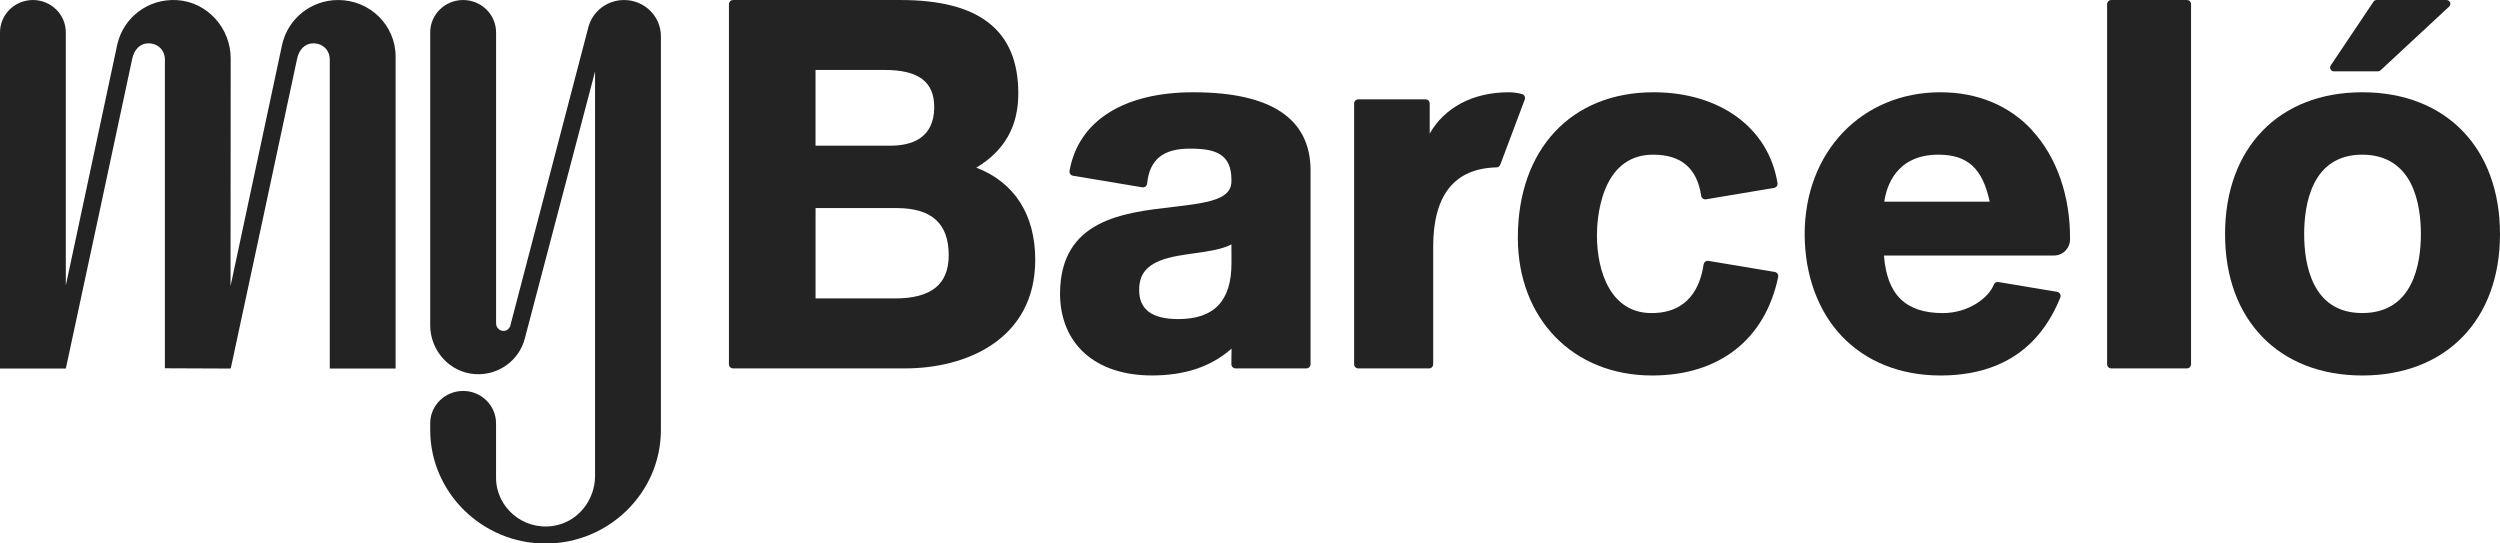 <svg width="138" height="30" viewBox="0 0 138 30" fill="none" xmlns="http://www.w3.org/2000/svg">
<g clip-path="url(#clip0_6258_34238)">
<path d="M128.722 3.909C128.754 3.927 128.789 3.938 128.829 3.938H131.264C131.29 3.938 131.315 3.933 131.339 3.923C131.363 3.914 131.384 3.9 131.404 3.883L135.193 0.363C135.224 0.334 135.245 0.297 135.254 0.256C135.264 0.216 135.262 0.174 135.245 0.133C135.23 0.093 135.202 0.06 135.168 0.038C135.135 0.014 135.094 0.001 135.052 0.001H131.19C131.156 0.001 131.122 0.01 131.092 0.025C131.063 0.039 131.038 0.063 131.018 0.091L128.657 3.611C128.636 3.642 128.623 3.679 128.621 3.716C128.619 3.752 128.627 3.791 128.645 3.824C128.664 3.857 128.69 3.885 128.722 3.905V3.909Z" fill="#232323"/>
<path d="M135.93 7.224C134.608 5.862 132.706 5.093 130.398 5.093C128.089 5.093 126.202 5.862 124.885 7.224C123.567 8.587 122.823 10.544 122.823 12.924C122.823 15.303 123.567 17.244 124.885 18.602C126.204 19.96 128.098 20.727 130.398 20.727C132.697 20.727 134.608 19.962 135.93 18.602C137.253 17.245 138 15.294 138 12.924C138 10.553 137.255 8.587 135.93 7.224ZM133.071 15.712C132.613 16.598 131.804 17.28 130.398 17.28C128.991 17.28 128.201 16.598 127.747 15.712C127.293 14.825 127.19 13.736 127.19 12.922C127.19 12.107 127.295 11.005 127.747 10.115C128.201 9.223 129.002 8.538 130.398 8.538C131.793 8.538 132.613 9.225 133.071 10.115C133.528 11.007 133.633 12.103 133.633 12.922C133.633 13.74 133.528 14.825 133.071 15.712Z" fill="#232323"/>
<path d="M120.716 0.001H116.541C116.478 0.001 116.42 0.027 116.379 0.069C116.338 0.111 116.312 0.17 116.312 0.234V20.101C116.312 20.166 116.338 20.224 116.379 20.267C116.42 20.309 116.478 20.335 116.541 20.335H120.716C120.78 20.335 120.838 20.309 120.879 20.267C120.92 20.224 120.946 20.166 120.946 20.101V0.234C120.946 0.17 120.92 0.111 120.879 0.069C120.838 0.027 120.78 0.001 120.716 0.001Z" fill="#232323"/>
<path d="M53.893 9.253C54.672 8.786 55.251 8.218 55.636 7.537C56.021 6.857 56.211 6.068 56.211 5.159C56.211 3.423 55.679 2.134 54.601 1.279C53.523 0.422 51.898 0.001 49.709 0.001H40.467C40.403 0.001 40.345 0.027 40.304 0.069C40.263 0.111 40.237 0.17 40.237 0.234V20.101C40.237 20.166 40.263 20.224 40.304 20.267C40.345 20.309 40.403 20.335 40.467 20.335H49.984C51.635 20.335 53.426 19.943 54.803 18.998C56.179 18.053 57.145 16.554 57.145 14.341C57.145 13.093 56.858 12.023 56.307 11.164C55.755 10.305 54.943 9.656 53.891 9.253H53.893ZM45.017 5.952V3.861H48.829C49.763 3.861 50.449 4.023 50.901 4.361C51.353 4.699 51.569 5.211 51.569 5.91C51.569 6.79 51.243 7.324 50.778 7.636C50.312 7.949 49.709 8.041 49.16 8.041H45.017V5.95V5.952ZM51.635 15.883C51.144 16.278 50.404 16.473 49.408 16.473H45.019V11.486H49.492C50.46 11.486 51.179 11.699 51.657 12.131C52.136 12.563 52.369 13.214 52.369 14.091C52.369 14.893 52.126 15.489 51.637 15.884L51.635 15.883Z" fill="#232323"/>
<path d="M72.344 9.417C72.344 7.982 71.799 6.901 70.719 6.18C69.638 5.457 68.02 5.093 65.872 5.093C63.946 5.093 62.361 5.488 61.195 6.228C60.029 6.967 59.284 8.05 59.039 9.428C59.034 9.459 59.034 9.49 59.039 9.52C59.047 9.549 59.058 9.578 59.077 9.604C59.093 9.63 59.116 9.652 59.142 9.667C59.168 9.683 59.196 9.694 59.226 9.7L63.055 10.34C63.087 10.345 63.119 10.344 63.149 10.336C63.179 10.329 63.209 10.314 63.233 10.296C63.259 10.275 63.279 10.252 63.294 10.224C63.309 10.196 63.319 10.165 63.322 10.134C63.386 9.475 63.605 8.994 63.991 8.675C64.378 8.357 64.934 8.205 65.674 8.205C66.414 8.205 66.959 8.276 67.357 8.528C67.755 8.78 67.975 9.212 67.975 9.932C68.004 10.463 67.705 10.777 67.146 10.987C66.588 11.199 65.768 11.305 64.751 11.423C63.369 11.581 61.819 11.759 60.608 12.403C59.398 13.047 58.529 14.156 58.513 16.179C58.513 17.582 58.998 18.718 59.876 19.504C60.752 20.289 62.02 20.725 63.586 20.725C64.497 20.725 65.314 20.603 66.044 20.359C66.774 20.112 67.417 19.743 67.981 19.246C67.981 19.265 67.981 19.285 67.981 19.305C67.981 19.325 67.981 19.346 67.981 19.367C67.981 19.452 67.977 19.548 67.975 19.667C67.975 19.787 67.972 19.928 67.972 20.101C67.972 20.166 67.998 20.224 68.039 20.267C68.08 20.309 68.138 20.335 68.201 20.335H72.113C72.176 20.335 72.234 20.309 72.275 20.267C72.317 20.224 72.343 20.166 72.343 20.101V9.417H72.344ZM67.977 14.016V14.536C67.977 15.572 67.738 16.342 67.251 16.852C66.765 17.363 66.031 17.613 65.045 17.613C64.318 17.613 63.776 17.483 63.418 17.216C63.059 16.949 62.882 16.548 62.882 16.009C62.882 15.471 63.035 15.077 63.377 14.774C63.718 14.47 64.249 14.264 65.002 14.124C65.149 14.097 65.302 14.073 65.456 14.049C65.609 14.027 65.762 14.005 65.913 13.983C66.3 13.93 66.679 13.876 67.03 13.803C67.381 13.729 67.703 13.632 67.975 13.492V14.012L67.977 14.016Z" fill="#232323"/>
<path d="M112.185 7.201C111.55 6.511 110.792 5.983 109.938 5.63C109.085 5.275 108.134 5.093 107.11 5.093C104.94 5.093 103.066 5.917 101.736 7.307C100.406 8.698 99.618 10.654 99.618 12.924C99.618 15.193 100.371 17.207 101.684 18.575C102.997 19.941 104.871 20.727 107.11 20.727C108.73 20.727 110.095 20.364 111.201 19.647C112.307 18.928 113.151 17.854 113.728 16.427C113.741 16.394 113.747 16.359 113.745 16.324C113.743 16.289 113.734 16.256 113.715 16.225C113.698 16.193 113.674 16.168 113.646 16.147C113.618 16.127 113.586 16.114 113.551 16.109L110.312 15.568C110.26 15.559 110.205 15.568 110.161 15.594C110.116 15.62 110.08 15.66 110.06 15.71C109.907 16.096 109.544 16.489 109.051 16.786C108.558 17.082 107.93 17.282 107.243 17.282C106.219 17.282 105.446 17.028 104.912 16.506C104.376 15.982 104.077 15.187 103.995 14.104H113.386C113.629 14.104 113.85 14.005 114.008 13.843C114.167 13.681 114.266 13.461 114.266 13.214V13.168C114.272 11.991 114.087 10.868 113.734 9.854C113.381 8.841 112.856 7.938 112.18 7.206L112.185 7.201ZM106.922 11.131H104.013C104.073 10.709 104.237 10.06 104.678 9.518C105.119 8.975 105.834 8.538 107.002 8.538C107.805 8.538 108.414 8.727 108.872 9.146C109.329 9.566 109.636 10.213 109.83 11.132H106.922V11.131Z" fill="#232323"/>
<path d="M98.12 15.11C98.103 15.085 98.079 15.062 98.053 15.044C98.026 15.027 97.997 15.016 97.967 15.011L94.306 14.4C94.276 14.395 94.244 14.397 94.214 14.404C94.184 14.411 94.156 14.424 94.132 14.443C94.108 14.461 94.085 14.485 94.07 14.511C94.055 14.536 94.044 14.566 94.038 14.597C93.949 15.21 93.743 15.881 93.304 16.399C92.865 16.918 92.191 17.282 91.166 17.282C90.054 17.282 89.3 16.727 88.825 15.91C88.349 15.095 88.151 14.02 88.151 12.979C88.151 12.607 88.188 11.498 88.594 10.479C88.999 9.463 89.774 8.538 91.248 8.538C92.025 8.538 92.632 8.723 93.073 9.1C93.514 9.477 93.79 10.044 93.906 10.807C93.912 10.838 93.921 10.868 93.938 10.893C93.953 10.919 93.975 10.943 93.999 10.96C94.024 10.978 94.052 10.991 94.082 10.998C94.111 11.005 94.141 11.005 94.173 11.002L97.927 10.373C97.991 10.362 98.043 10.327 98.077 10.279C98.111 10.231 98.127 10.169 98.118 10.106C97.873 8.584 97.079 7.331 95.888 6.458C94.698 5.586 93.11 5.093 91.278 5.093C89.003 5.093 87.129 5.88 85.825 7.278C84.522 8.675 83.785 10.68 83.785 13.118C83.785 15.358 84.548 17.26 85.855 18.602C87.163 19.945 89.014 20.727 91.196 20.727C93.045 20.727 94.605 20.232 95.791 19.305C96.979 18.378 97.793 17.019 98.155 15.292C98.163 15.261 98.163 15.23 98.155 15.198C98.15 15.167 98.137 15.138 98.12 15.112V15.11Z" fill="#232323"/>
<path d="M84.181 5.4C84.18 5.367 84.17 5.336 84.155 5.306C84.14 5.277 84.118 5.251 84.094 5.231C84.068 5.211 84.04 5.196 84.006 5.189C83.879 5.157 83.757 5.133 83.636 5.117C83.516 5.1 83.399 5.093 83.283 5.093C82.278 5.093 81.387 5.31 80.647 5.705C79.908 6.099 79.319 6.669 78.92 7.375V5.716C78.92 5.652 78.893 5.593 78.852 5.551C78.811 5.509 78.753 5.483 78.69 5.483H74.976C74.913 5.483 74.855 5.509 74.814 5.551C74.773 5.593 74.747 5.652 74.747 5.716V20.103C74.747 20.168 74.773 20.226 74.814 20.269C74.855 20.311 74.913 20.337 74.976 20.337H78.882C78.946 20.337 79.004 20.311 79.045 20.269C79.086 20.226 79.112 20.168 79.112 20.103V13.621C79.112 12.194 79.405 11.112 79.99 10.38C80.575 9.648 81.447 9.268 82.607 9.24C82.654 9.24 82.698 9.223 82.734 9.198C82.771 9.172 82.799 9.135 82.816 9.089L84.165 5.499C84.176 5.468 84.181 5.435 84.18 5.404L84.181 5.4Z" fill="#232323"/>
<path d="M18.67 0.001C17.161 0.001 15.902 1.04 15.582 2.432H15.58L15.573 2.465C15.569 2.485 15.565 2.506 15.56 2.526L12.726 15.794C12.73 10.724 12.734 3.23 12.734 3.23C12.736 1.566 11.46 0.111 9.773 0.006C8.174 -0.093 6.814 0.977 6.482 2.43H6.48L6.472 2.463C6.469 2.484 6.465 2.504 6.459 2.524L3.633 15.758V1.79C3.635 0.803 2.821 0.001 1.817 0.001C0.814 0.001 0 0.803 0 1.79V20.342H3.635V20.317C3.635 20.317 3.641 20.311 3.642 20.307C3.642 20.307 7.225 3.637 7.29 3.285C7.389 2.756 7.716 2.393 8.196 2.393C8.714 2.393 9.102 2.769 9.102 3.285V20.329L12.722 20.344C12.722 20.344 12.722 20.335 12.722 20.318L12.741 20.322C12.741 20.322 16.326 3.637 16.391 3.285C16.49 2.756 16.817 2.393 17.297 2.393C17.814 2.393 18.203 2.769 18.203 3.285V20.344H21.838V3.12C21.838 1.397 20.42 0.001 18.67 0.001Z" fill="#232323"/>
<path d="M34.448 0.001C33.511 0.001 32.692 0.633 32.47 1.531L28.157 18.023C28.086 18.165 27.968 18.266 27.8 18.266C27.57 18.266 27.384 18.082 27.384 17.856V1.79C27.382 0.803 26.569 0.001 25.564 0.001C24.559 0.001 23.747 0.803 23.747 1.79V17.955C23.747 19.346 24.813 20.561 26.222 20.651C27.539 20.736 28.667 19.871 28.97 18.685L32.847 3.947V26.271C32.847 27.619 31.884 28.833 30.529 29.032C28.844 29.28 27.382 27.985 27.382 26.37V23.369C27.382 22.382 26.567 21.58 25.564 21.58C24.561 21.58 23.747 22.382 23.747 23.369V23.733C23.747 27.182 26.612 30.003 30.115 30.003C33.617 30.003 36.471 27.191 36.482 23.752V2.005C36.484 0.898 35.573 0.001 34.448 0.001Z" fill="#232323"/>
</g>
<defs>
<clipPath id="clip0_6258_34238">
<rect width="138" height="30" fill="white"/>
</clipPath>
</defs>
</svg>
